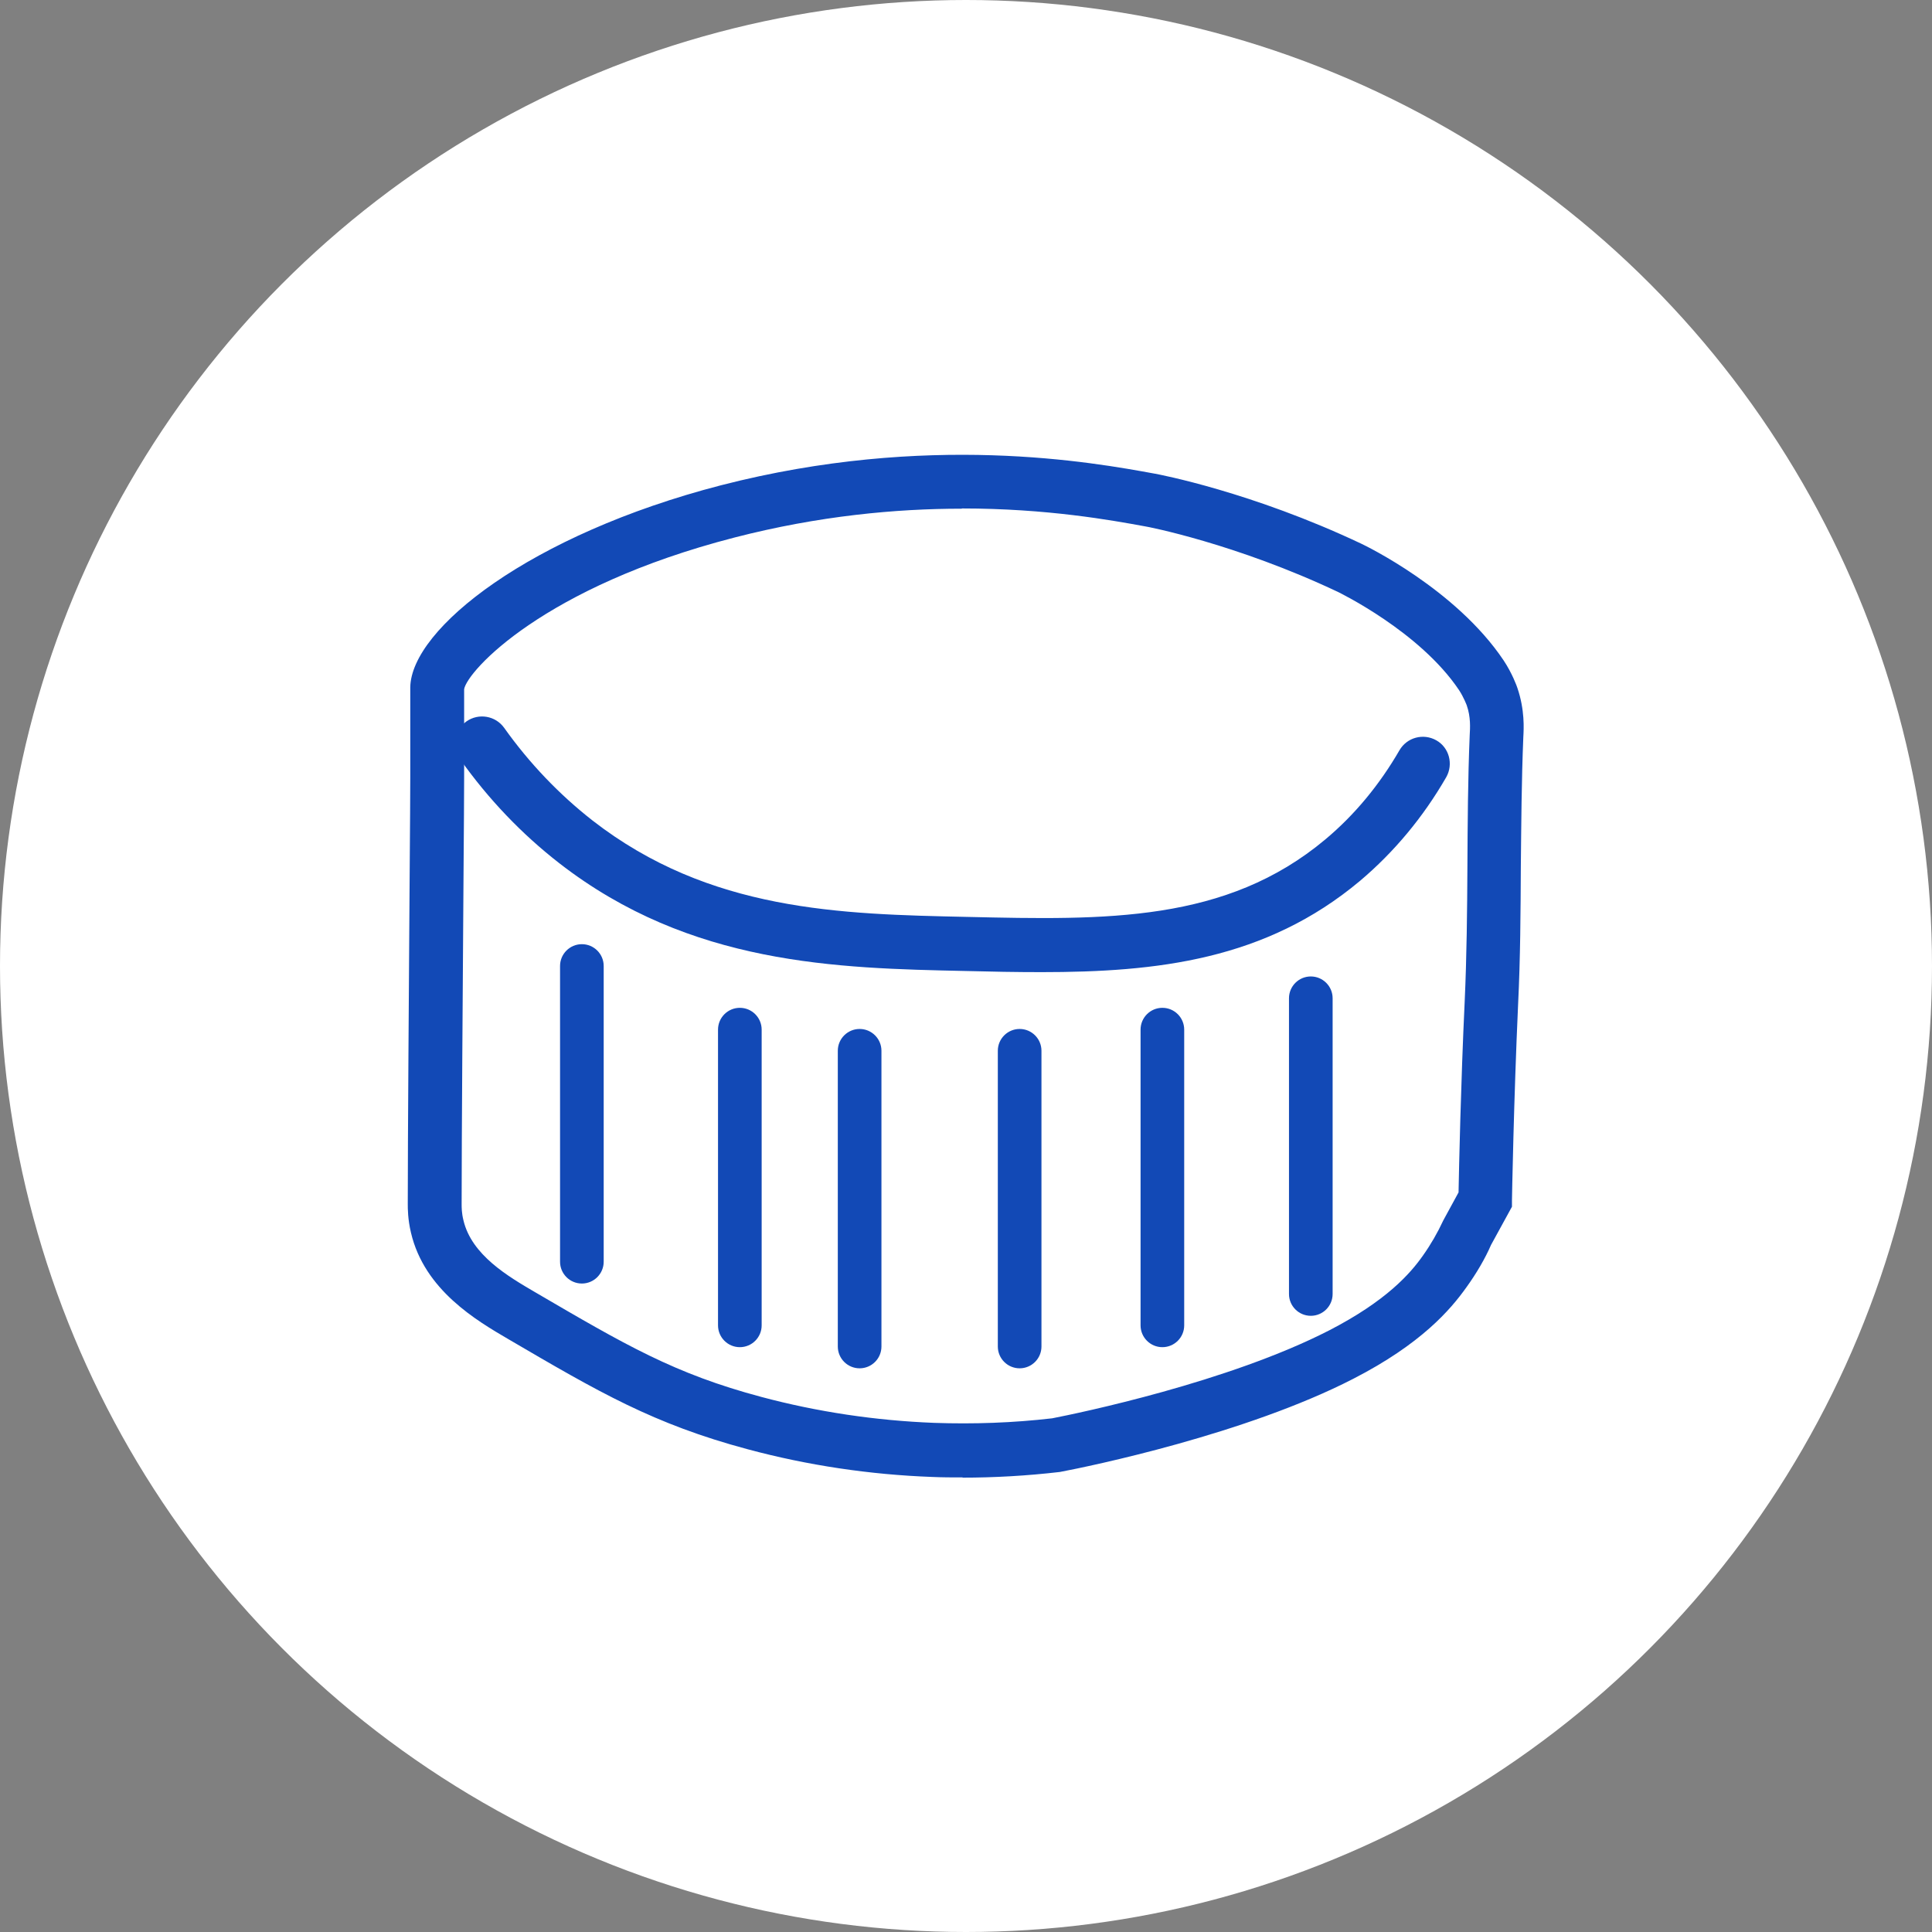 <?xml version="1.0" encoding="UTF-8"?><svg xmlns="http://www.w3.org/2000/svg" viewBox="0 0 85 85"><rect x="0" y="0" width="85" height="85" fill="#808080" stroke="none"/><defs><style>.d{fill:#fff;}.e{fill:#1249b6;}</style></defs><g id="a"/><g id="b"><g id="c"><g><circle class="d" cx="42.5" cy="42.5" r="42.5"/><g><path class="e" d="M42.36,65c-.45,0-.89,0-1.34-.02-2.75-.1-5.49-.51-8.13-1.22-4.14-1.11-6.54-2.51-10.52-4.84-1.4-.82-3.7-2.16-4.29-4.69-.14-.59-.14-1.06-.14-1.26,0-3,.05-9.49,.08-14.02,.02-2.46,.03-4.33,.03-4.76v-2.25c0-1.48,0-1.66,0-1.7,.04-2.58,5.28-6.72,13.67-8.89,9.09-2.34,16.36-1.01,19.09-.51,.17,.03,4.26,.8,9.08,3.08,.17,.08,4.16,2,6.26,5.13,.38,.57,.59,1.15,.61,1.22,.33,.97,.28,1.8,.26,2.15-.08,1.93-.09,3.85-.11,5.7-.01,1.99-.02,4.04-.12,6.07-.19,4.18-.27,8.57-.27,8.62v.28l-.92,1.68c-.26,.6-.64,1.25-1.08,1.86-.71,1-2,2.5-4.98,4.03-4.72,2.43-11.58,3.85-12.91,4.1-1.46,.17-2.89,.25-4.3,.25Zm-.05-42.62c-2.87,0-6.28,.31-10,1.27-8.41,2.17-11.75,5.87-11.89,6.67,0,.03,0,.26,0,1.62v2.26c0,.43-.01,2.32-.03,4.78-.03,4.52-.08,11-.08,14,0,.14,0,.39,.08,.71h0c.36,1.53,1.97,2.47,3.15,3.16,3.97,2.32,6.13,3.59,9.96,4.61,2.47,.66,5.03,1.04,7.6,1.14,1.73,.06,3.47,0,5.19-.2,1.18-.23,7.75-1.59,12.19-3.87,2.52-1.3,3.57-2.5,4.13-3.3,.34-.48,.64-1,.89-1.54l.67-1.23c.02-1.06,.1-4.8,.27-8.4,.09-1.98,.11-4.01,.12-5.97,.01-1.87,.02-3.81,.1-5.73,.02-.35,.05-.81-.13-1.33h0s-.13-.35-.34-.67c-1.73-2.58-5.28-4.29-5.31-4.31-4.52-2.14-8.45-2.89-8.49-2.89-1.47-.27-4.32-.79-8.07-.79Z"/><path class="e" d="M45.81,42.77c-1.09,0-2.2-.02-3.31-.05-5.68-.12-12.12-.26-17.89-4.74-1.66-1.29-3.13-2.83-4.37-4.58-.38-.54-.25-1.28,.28-1.66,.54-.38,1.28-.25,1.66,.28,1.11,1.56,2.42,2.93,3.89,4.08,5.15,4,10.91,4.12,16.48,4.24,6.11,.14,11.39,.25,15.76-3.41,1.29-1.08,2.38-2.4,3.26-3.92,.33-.57,1.05-.76,1.62-.44s.76,1.05,.44,1.62c-1.02,1.77-2.3,3.3-3.79,4.56-4.16,3.49-8.94,4.02-14.03,4.02Z"/><path class="e" d="M25.6,56.47c-.53,0-.96-.43-.96-.96v-13.01c0-.53,.43-.96,.96-.96s.96,.43,.96,.96v13.01c0,.53-.43,.96-.96,.96Z"/><path class="e" d="M32.55,59.27c-.53,0-.96-.43-.96-.96v-13.01c0-.53,.43-.96,.96-.96s.96,.43,.96,.96v13.01c0,.53-.43,.96-.96,.96Z"/><path class="e" d="M57.67,57.89c-.53,0-.96-.43-.96-.96v-13.01c0-.53,.43-.96,.96-.96s.96,.43,.96,.96v13.01c0,.53-.43,.96-.96,.96Z"/><path class="e" d="M51.14,59.27c-.53,0-.96-.43-.96-.96v-13.01c0-.53,.43-.96,.96-.96s.96,.43,.96,.96v13.01c0,.53-.43,.96-.96,.96Z"/><path class="e" d="M37.82,60.2c-.53,0-.96-.43-.96-.96v-13.01c0-.53,.43-.96,.96-.96s.96,.43,.96,.96v13.01c0,.53-.43,.96-.96,.96Z"/><path class="e" d="M44.86,60.2c-.53,0-.96-.43-.96-.96v-13.01c0-.53,.43-.96,.96-.96s.96,.43,.96,.96v13.01c0,.53-.43,.96-.96,.96Z"/></g></g></g></g></svg>